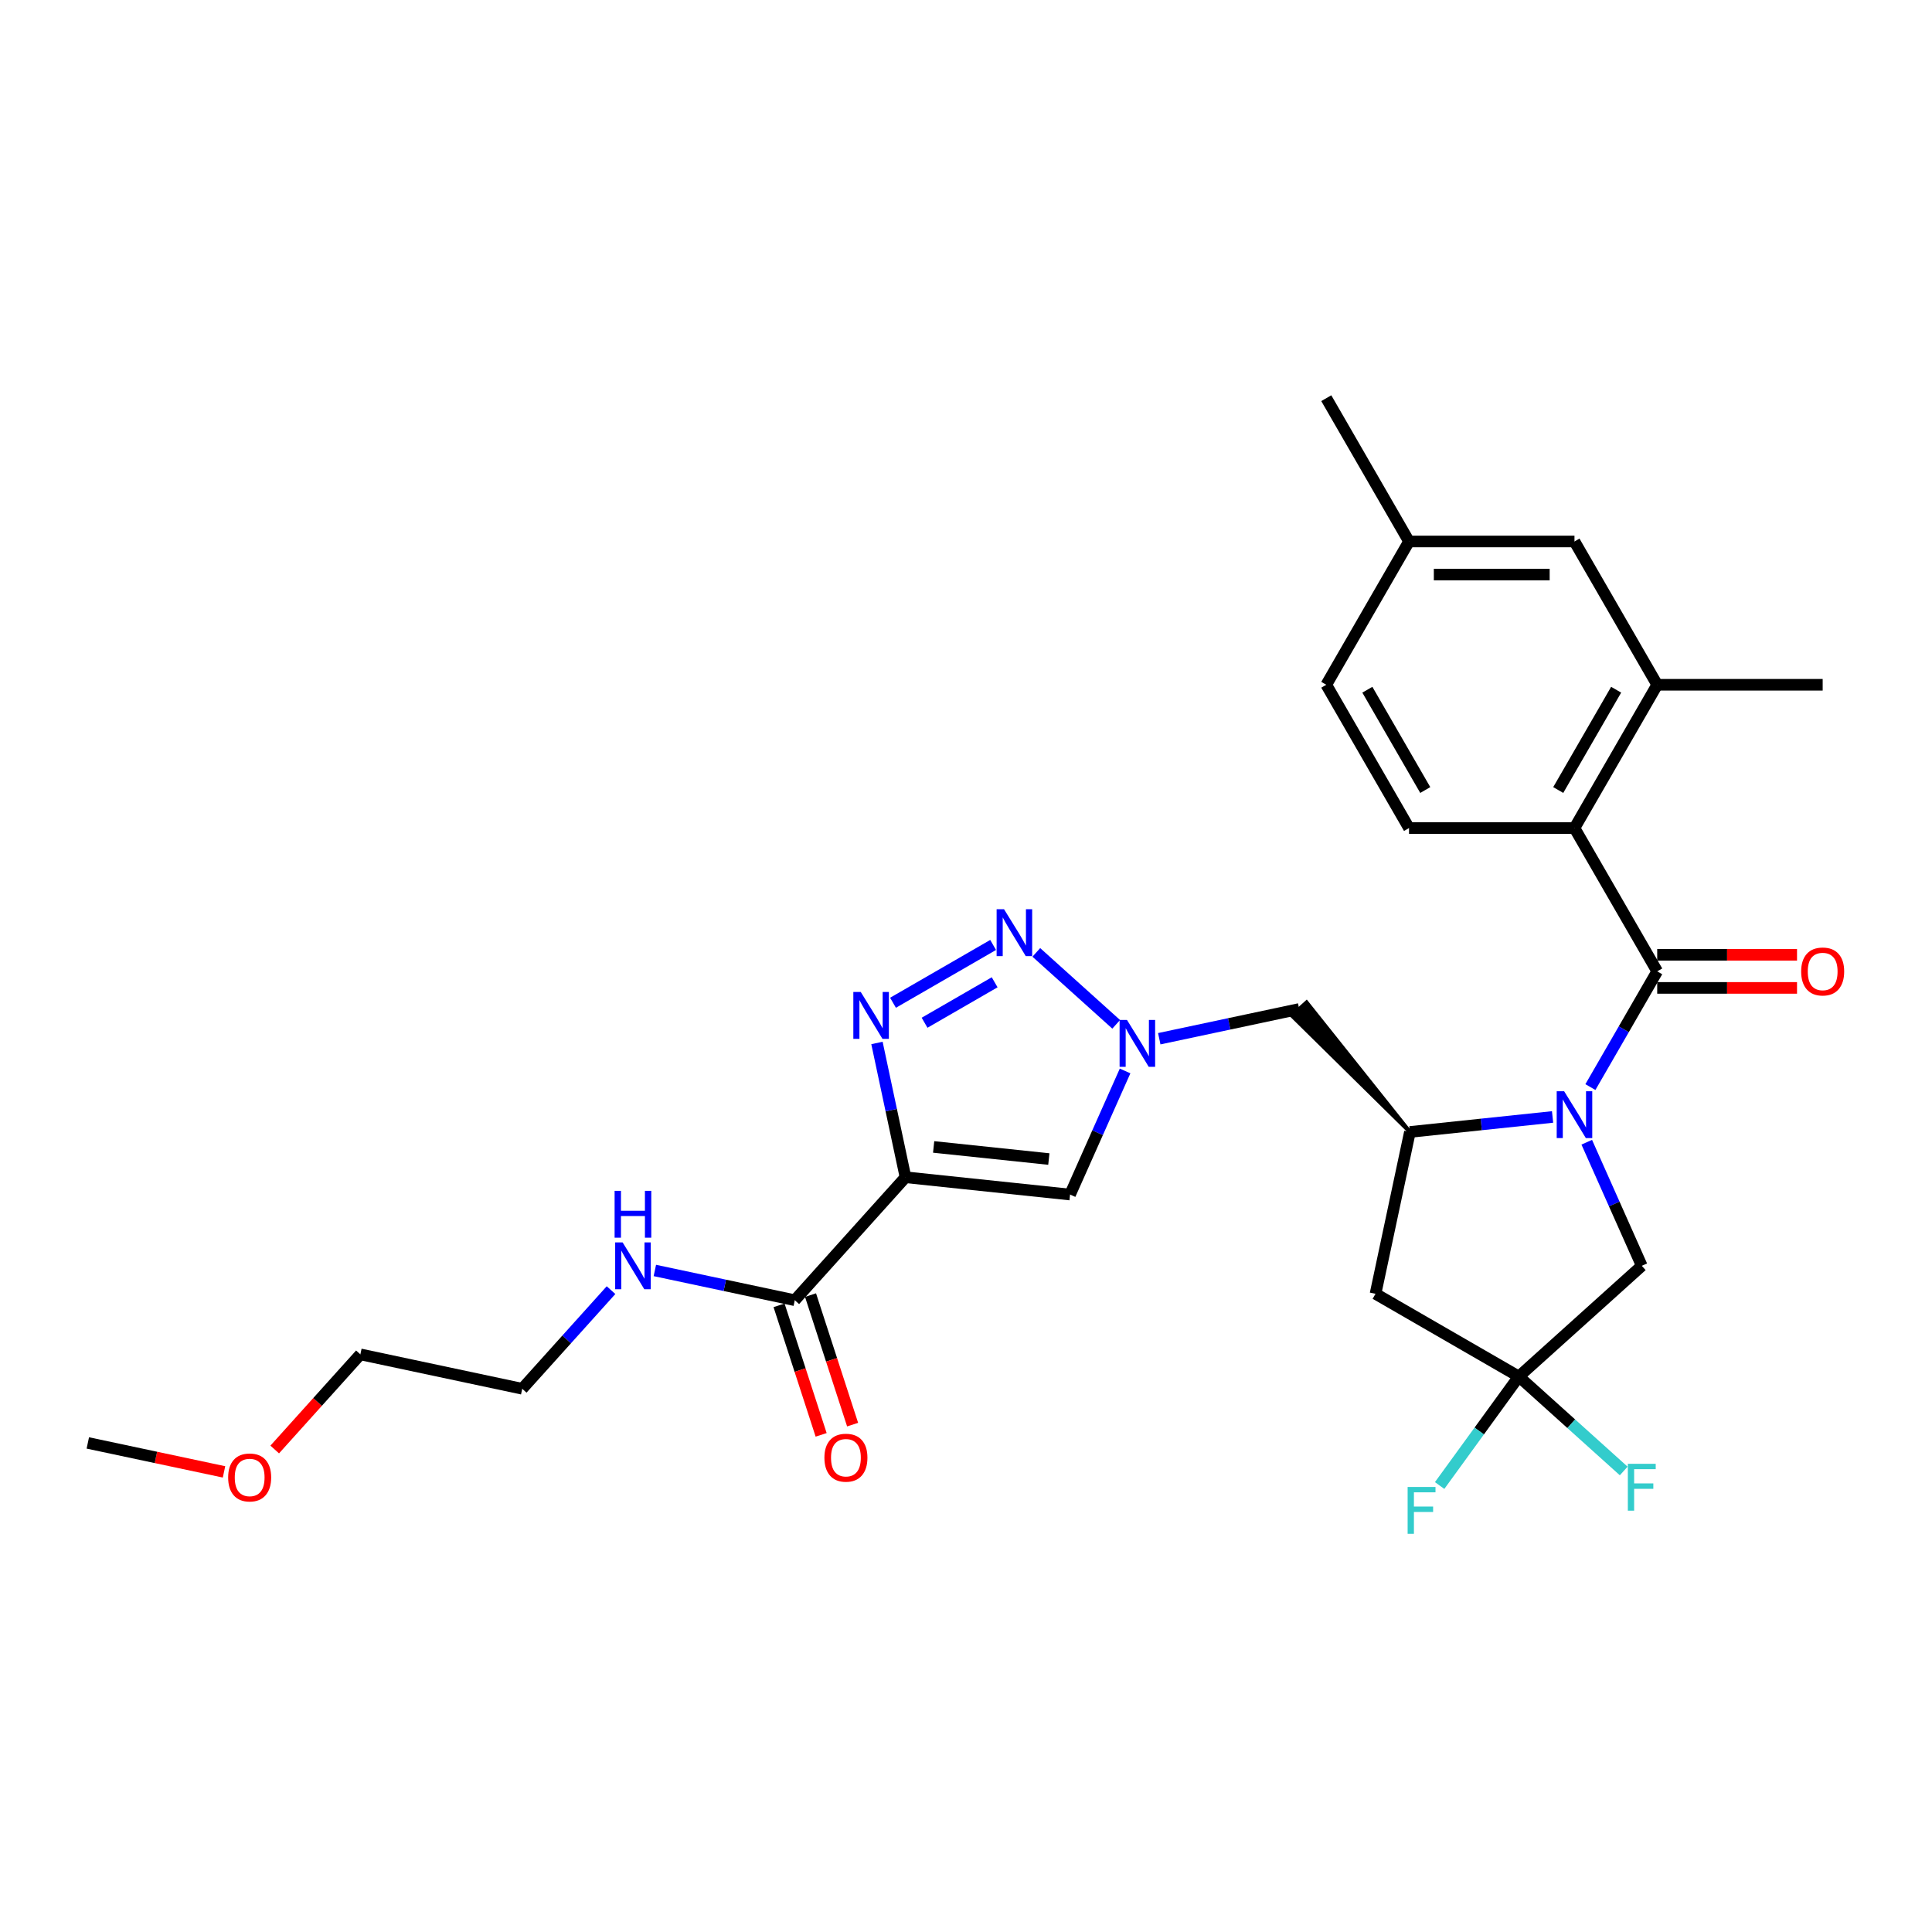 <?xml version='1.0' encoding='iso-8859-1'?>
<svg version='1.1' baseProfile='full'
              xmlns='http://www.w3.org/2000/svg'
                      xmlns:rdkit='http://www.rdkit.org/xml'
                      xmlns:xlink='http://www.w3.org/1999/xlink'
                  xml:space='preserve'
width='1000px' height='1000px' viewBox='0 0 1000 1000'>
<!-- END OF HEADER -->
<rect style='opacity:1.0;fill:#FFFFFF;stroke:none' width='1000' height='1000' x='0' y='0'> </rect>
<path class='bond-1' d='M 823.185,562.675 L 840.477,532.725' style='fill:none;fill-rule:evenodd;stroke:#0000FF;stroke-width:6px;stroke-linecap:butt;stroke-linejoin:miter;stroke-opacity:1' />
<path class='bond-1' d='M 840.477,532.725 L 857.769,502.774' style='fill:none;fill-rule:evenodd;stroke:#000000;stroke-width:6px;stroke-linecap:butt;stroke-linejoin:miter;stroke-opacity:1' />
<path class='bond-5' d='M 803.608,578.135 L 766.691,582.015' style='fill:none;fill-rule:evenodd;stroke:#0000FF;stroke-width:6px;stroke-linecap:butt;stroke-linejoin:miter;stroke-opacity:1' />
<path class='bond-5' d='M 766.691,582.015 L 729.774,585.895' style='fill:none;fill-rule:evenodd;stroke:#000000;stroke-width:6px;stroke-linecap:butt;stroke-linejoin:miter;stroke-opacity:1' />
<path class='bond-12' d='M 821.3,591.211 L 835.541,623.197' style='fill:none;fill-rule:evenodd;stroke:#0000FF;stroke-width:6px;stroke-linecap:butt;stroke-linejoin:miter;stroke-opacity:1' />
<path class='bond-12' d='M 835.541,623.197 L 849.782,655.182' style='fill:none;fill-rule:evenodd;stroke:#000000;stroke-width:6px;stroke-linecap:butt;stroke-linejoin:miter;stroke-opacity:1' />
<path class='bond-0' d='M 468.688,609.343 L 553.862,618.295' style='fill:none;fill-rule:evenodd;stroke:#000000;stroke-width:6px;stroke-linecap:butt;stroke-linejoin:miter;stroke-opacity:1' />
<path class='bond-0' d='M 483.254,593.651 L 542.876,599.917' style='fill:none;fill-rule:evenodd;stroke:#000000;stroke-width:6px;stroke-linecap:butt;stroke-linejoin:miter;stroke-opacity:1' />
<path class='bond-10' d='M 468.688,609.343 L 411.382,672.988' style='fill:none;fill-rule:evenodd;stroke:#000000;stroke-width:6px;stroke-linecap:butt;stroke-linejoin:miter;stroke-opacity:1' />
<path class='bond-30' d='M 468.688,609.343 L 461.301,574.591' style='fill:none;fill-rule:evenodd;stroke:#000000;stroke-width:6px;stroke-linecap:butt;stroke-linejoin:miter;stroke-opacity:1' />
<path class='bond-30' d='M 461.301,574.591 L 453.915,539.84' style='fill:none;fill-rule:evenodd;stroke:#0000FF;stroke-width:6px;stroke-linecap:butt;stroke-linejoin:miter;stroke-opacity:1' />
<path class='bond-7' d='M 857.769,502.774 L 814.947,428.605' style='fill:none;fill-rule:evenodd;stroke:#000000;stroke-width:6px;stroke-linecap:butt;stroke-linejoin:miter;stroke-opacity:1' />
<path class='bond-15' d='M 857.769,511.338 L 893.953,511.338' style='fill:none;fill-rule:evenodd;stroke:#000000;stroke-width:6px;stroke-linecap:butt;stroke-linejoin:miter;stroke-opacity:1' />
<path class='bond-15' d='M 893.953,511.338 L 930.137,511.338' style='fill:none;fill-rule:evenodd;stroke:#FF0000;stroke-width:6px;stroke-linecap:butt;stroke-linejoin:miter;stroke-opacity:1' />
<path class='bond-15' d='M 857.769,494.21 L 893.953,494.21' style='fill:none;fill-rule:evenodd;stroke:#000000;stroke-width:6px;stroke-linecap:butt;stroke-linejoin:miter;stroke-opacity:1' />
<path class='bond-15' d='M 893.953,494.21 L 930.137,494.21' style='fill:none;fill-rule:evenodd;stroke:#FF0000;stroke-width:6px;stroke-linecap:butt;stroke-linejoin:miter;stroke-opacity:1' />
<path class='bond-2' d='M 462.221,519.025 L 514.039,489.108' style='fill:none;fill-rule:evenodd;stroke:#0000FF;stroke-width:6px;stroke-linecap:butt;stroke-linejoin:miter;stroke-opacity:1' />
<path class='bond-2' d='M 478.558,529.371 L 514.831,508.429' style='fill:none;fill-rule:evenodd;stroke:#0000FF;stroke-width:6px;stroke-linecap:butt;stroke-linejoin:miter;stroke-opacity:1' />
<path class='bond-3' d='M 536.39,492.96 L 577.738,530.19' style='fill:none;fill-rule:evenodd;stroke:#0000FF;stroke-width:6px;stroke-linecap:butt;stroke-linejoin:miter;stroke-opacity:1' />
<path class='bond-4' d='M 600.035,537.646 L 636.251,529.948' style='fill:none;fill-rule:evenodd;stroke:#0000FF;stroke-width:6px;stroke-linecap:butt;stroke-linejoin:miter;stroke-opacity:1' />
<path class='bond-4' d='M 636.251,529.948 L 672.467,522.25' style='fill:none;fill-rule:evenodd;stroke:#000000;stroke-width:6px;stroke-linecap:butt;stroke-linejoin:miter;stroke-opacity:1' />
<path class='bond-6' d='M 582.343,554.324 L 568.102,586.31' style='fill:none;fill-rule:evenodd;stroke:#0000FF;stroke-width:6px;stroke-linecap:butt;stroke-linejoin:miter;stroke-opacity:1' />
<path class='bond-6' d='M 568.102,586.31 L 553.862,618.295' style='fill:none;fill-rule:evenodd;stroke:#000000;stroke-width:6px;stroke-linecap:butt;stroke-linejoin:miter;stroke-opacity:1' />
<path class='bond-9' d='M 729.774,585.895 L 711.967,669.667' style='fill:none;fill-rule:evenodd;stroke:#000000;stroke-width:6px;stroke-linecap:butt;stroke-linejoin:miter;stroke-opacity:1' />
<path class='bond-11' d='M 729.774,585.895 L 676.286,518.812 L 668.649,525.688 Z' style='fill:#000000;fill-rule:evenodd;fill-opacity:1;stroke:#000000;stroke-width:2px;stroke-linecap:butt;stroke-linejoin:miter;stroke-opacity:1;' />
<path class='bond-13' d='M 814.947,428.605 L 857.769,354.436' style='fill:none;fill-rule:evenodd;stroke:#000000;stroke-width:6px;stroke-linecap:butt;stroke-linejoin:miter;stroke-opacity:1' />
<path class='bond-13' d='M 806.537,408.915 L 836.512,356.997' style='fill:none;fill-rule:evenodd;stroke:#000000;stroke-width:6px;stroke-linecap:butt;stroke-linejoin:miter;stroke-opacity:1' />
<path class='bond-14' d='M 814.947,428.605 L 729.304,428.605' style='fill:none;fill-rule:evenodd;stroke:#000000;stroke-width:6px;stroke-linecap:butt;stroke-linejoin:miter;stroke-opacity:1' />
<path class='bond-8' d='M 786.136,712.488 L 849.782,655.182' style='fill:none;fill-rule:evenodd;stroke:#000000;stroke-width:6px;stroke-linecap:butt;stroke-linejoin:miter;stroke-opacity:1' />
<path class='bond-19' d='M 786.136,712.488 L 813.283,736.931' style='fill:none;fill-rule:evenodd;stroke:#000000;stroke-width:6px;stroke-linecap:butt;stroke-linejoin:miter;stroke-opacity:1' />
<path class='bond-19' d='M 813.283,736.931 L 840.429,761.374' style='fill:none;fill-rule:evenodd;stroke:#33CCCC;stroke-width:6px;stroke-linecap:butt;stroke-linejoin:miter;stroke-opacity:1' />
<path class='bond-20' d='M 786.136,712.488 L 765.643,740.695' style='fill:none;fill-rule:evenodd;stroke:#000000;stroke-width:6px;stroke-linecap:butt;stroke-linejoin:miter;stroke-opacity:1' />
<path class='bond-20' d='M 765.643,740.695 L 745.149,768.903' style='fill:none;fill-rule:evenodd;stroke:#33CCCC;stroke-width:6px;stroke-linecap:butt;stroke-linejoin:miter;stroke-opacity:1' />
<path class='bond-29' d='M 786.136,712.488 L 711.967,669.667' style='fill:none;fill-rule:evenodd;stroke:#000000;stroke-width:6px;stroke-linecap:butt;stroke-linejoin:miter;stroke-opacity:1' />
<path class='bond-17' d='M 403.236,675.635 L 414.129,709.158' style='fill:none;fill-rule:evenodd;stroke:#000000;stroke-width:6px;stroke-linecap:butt;stroke-linejoin:miter;stroke-opacity:1' />
<path class='bond-17' d='M 414.129,709.158 L 425.021,742.681' style='fill:none;fill-rule:evenodd;stroke:#FF0000;stroke-width:6px;stroke-linecap:butt;stroke-linejoin:miter;stroke-opacity:1' />
<path class='bond-17' d='M 419.527,670.341 L 430.419,703.865' style='fill:none;fill-rule:evenodd;stroke:#000000;stroke-width:6px;stroke-linecap:butt;stroke-linejoin:miter;stroke-opacity:1' />
<path class='bond-17' d='M 430.419,703.865 L 441.311,737.388' style='fill:none;fill-rule:evenodd;stroke:#FF0000;stroke-width:6px;stroke-linecap:butt;stroke-linejoin:miter;stroke-opacity:1' />
<path class='bond-18' d='M 411.382,672.988 L 375.165,665.29' style='fill:none;fill-rule:evenodd;stroke:#000000;stroke-width:6px;stroke-linecap:butt;stroke-linejoin:miter;stroke-opacity:1' />
<path class='bond-18' d='M 375.165,665.29 L 338.949,657.592' style='fill:none;fill-rule:evenodd;stroke:#0000FF;stroke-width:6px;stroke-linecap:butt;stroke-linejoin:miter;stroke-opacity:1' />
<path class='bond-16' d='M 857.769,354.436 L 814.947,280.267' style='fill:none;fill-rule:evenodd;stroke:#000000;stroke-width:6px;stroke-linecap:butt;stroke-linejoin:miter;stroke-opacity:1' />
<path class='bond-23' d='M 857.769,354.436 L 943.412,354.436' style='fill:none;fill-rule:evenodd;stroke:#000000;stroke-width:6px;stroke-linecap:butt;stroke-linejoin:miter;stroke-opacity:1' />
<path class='bond-21' d='M 729.304,428.605 L 686.483,354.436' style='fill:none;fill-rule:evenodd;stroke:#000000;stroke-width:6px;stroke-linecap:butt;stroke-linejoin:miter;stroke-opacity:1' />
<path class='bond-21' d='M 737.715,408.915 L 707.74,356.997' style='fill:none;fill-rule:evenodd;stroke:#000000;stroke-width:6px;stroke-linecap:butt;stroke-linejoin:miter;stroke-opacity:1' />
<path class='bond-31' d='M 814.947,280.267 L 729.304,280.267' style='fill:none;fill-rule:evenodd;stroke:#000000;stroke-width:6px;stroke-linecap:butt;stroke-linejoin:miter;stroke-opacity:1' />
<path class='bond-31' d='M 802.101,297.396 L 742.151,297.396' style='fill:none;fill-rule:evenodd;stroke:#000000;stroke-width:6px;stroke-linecap:butt;stroke-linejoin:miter;stroke-opacity:1' />
<path class='bond-25' d='M 316.271,667.775 L 293.287,693.301' style='fill:none;fill-rule:evenodd;stroke:#0000FF;stroke-width:6px;stroke-linecap:butt;stroke-linejoin:miter;stroke-opacity:1' />
<path class='bond-25' d='M 293.287,693.301 L 270.304,718.827' style='fill:none;fill-rule:evenodd;stroke:#000000;stroke-width:6px;stroke-linecap:butt;stroke-linejoin:miter;stroke-opacity:1' />
<path class='bond-22' d='M 686.483,354.436 L 729.304,280.267' style='fill:none;fill-rule:evenodd;stroke:#000000;stroke-width:6px;stroke-linecap:butt;stroke-linejoin:miter;stroke-opacity:1' />
<path class='bond-26' d='M 729.304,280.267 L 686.483,206.098' style='fill:none;fill-rule:evenodd;stroke:#000000;stroke-width:6px;stroke-linecap:butt;stroke-linejoin:miter;stroke-opacity:1' />
<path class='bond-24' d='M 142.196,750.261 L 164.364,725.641' style='fill:none;fill-rule:evenodd;stroke:#FF0000;stroke-width:6px;stroke-linecap:butt;stroke-linejoin:miter;stroke-opacity:1' />
<path class='bond-24' d='M 164.364,725.641 L 186.532,701.021' style='fill:none;fill-rule:evenodd;stroke:#000000;stroke-width:6px;stroke-linecap:butt;stroke-linejoin:miter;stroke-opacity:1' />
<path class='bond-28' d='M 115.951,761.844 L 80.703,754.352' style='fill:none;fill-rule:evenodd;stroke:#FF0000;stroke-width:6px;stroke-linecap:butt;stroke-linejoin:miter;stroke-opacity:1' />
<path class='bond-28' d='M 80.703,754.352 L 45.455,746.86' style='fill:none;fill-rule:evenodd;stroke:#000000;stroke-width:6px;stroke-linecap:butt;stroke-linejoin:miter;stroke-opacity:1' />
<path class='bond-27' d='M 270.304,718.827 L 186.532,701.021' style='fill:none;fill-rule:evenodd;stroke:#000000;stroke-width:6px;stroke-linecap:butt;stroke-linejoin:miter;stroke-opacity:1' />
<path  class='atom-0' d='M 809.586 564.816
L 817.534 577.662
Q 818.322 578.93, 819.589 581.225
Q 820.857 583.52, 820.925 583.658
L 820.925 564.816
L 824.145 564.816
L 824.145 589.07
L 820.823 589.07
L 812.292 575.025
Q 811.299 573.38, 810.237 571.496
Q 809.209 569.612, 808.901 569.03
L 808.901 589.07
L 805.749 589.07
L 805.749 564.816
L 809.586 564.816
' fill='#0000FF'/>
<path  class='atom-3' d='M 445.52 513.444
L 453.468 526.291
Q 454.256 527.558, 455.524 529.854
Q 456.791 532.149, 456.86 532.286
L 456.86 513.444
L 460.08 513.444
L 460.08 537.698
L 456.757 537.698
L 448.227 523.653
Q 447.233 522.009, 446.171 520.125
Q 445.144 518.24, 444.835 517.658
L 444.835 537.698
L 441.684 537.698
L 441.684 513.444
L 445.52 513.444
' fill='#0000FF'/>
<path  class='atom-4' d='M 519.689 470.623
L 527.637 483.469
Q 528.425 484.737, 529.693 487.032
Q 530.96 489.327, 531.029 489.464
L 531.029 470.623
L 534.249 470.623
L 534.249 494.877
L 530.926 494.877
L 522.396 480.832
Q 521.402 479.187, 520.34 477.303
Q 519.313 475.419, 519.004 474.837
L 519.004 494.877
L 515.853 494.877
L 515.853 470.623
L 519.689 470.623
' fill='#0000FF'/>
<path  class='atom-5' d='M 583.335 527.929
L 591.282 540.776
Q 592.07 542.043, 593.338 544.338
Q 594.605 546.634, 594.674 546.771
L 594.674 527.929
L 597.894 527.929
L 597.894 552.183
L 594.571 552.183
L 586.041 538.138
Q 585.047 536.494, 583.985 534.609
Q 582.958 532.725, 582.649 532.143
L 582.649 552.183
L 579.498 552.183
L 579.498 527.929
L 583.335 527.929
' fill='#0000FF'/>
<path  class='atom-16' d='M 932.278 502.843
Q 932.278 497.019, 935.156 493.764
Q 938.033 490.51, 943.412 490.51
Q 948.79 490.51, 951.668 493.764
Q 954.545 497.019, 954.545 502.843
Q 954.545 508.735, 951.634 512.092
Q 948.722 515.415, 943.412 515.415
Q 938.068 515.415, 935.156 512.092
Q 932.278 508.769, 932.278 502.843
M 943.412 512.674
Q 947.112 512.674, 949.099 510.208
Q 951.12 507.707, 951.12 502.843
Q 951.12 498.081, 949.099 495.683
Q 947.112 493.251, 943.412 493.251
Q 939.712 493.251, 937.691 495.649
Q 935.704 498.047, 935.704 502.843
Q 935.704 507.741, 937.691 510.208
Q 939.712 512.674, 943.412 512.674
' fill='#FF0000'/>
<path  class='atom-18' d='M 426.713 754.508
Q 426.713 748.684, 429.591 745.43
Q 432.468 742.175, 437.847 742.175
Q 443.225 742.175, 446.103 745.43
Q 448.98 748.684, 448.98 754.508
Q 448.98 760.4, 446.068 763.757
Q 443.157 767.08, 437.847 767.08
Q 432.503 767.08, 429.591 763.757
Q 426.713 760.434, 426.713 754.508
M 437.847 764.34
Q 441.546 764.34, 443.533 761.873
Q 445.555 759.372, 445.555 754.508
Q 445.555 749.746, 443.533 747.348
Q 441.546 744.916, 437.847 744.916
Q 434.147 744.916, 432.126 747.314
Q 430.139 749.712, 430.139 754.508
Q 430.139 759.407, 432.126 761.873
Q 434.147 764.34, 437.847 764.34
' fill='#FF0000'/>
<path  class='atom-19' d='M 322.249 643.055
L 330.197 655.901
Q 330.984 657.169, 332.252 659.464
Q 333.519 661.759, 333.588 661.896
L 333.588 643.055
L 336.808 643.055
L 336.808 667.309
L 333.485 667.309
L 324.955 653.263
Q 323.962 651.619, 322.9 649.735
Q 321.872 647.851, 321.564 647.268
L 321.564 667.309
L 318.412 667.309
L 318.412 643.055
L 322.249 643.055
' fill='#0000FF'/>
<path  class='atom-19' d='M 318.121 616.375
L 321.41 616.375
L 321.41 626.687
L 333.811 626.687
L 333.811 616.375
L 337.099 616.375
L 337.099 640.629
L 333.811 640.629
L 333.811 629.427
L 321.41 629.427
L 321.41 640.629
L 318.121 640.629
L 318.121 616.375
' fill='#0000FF'/>
<path  class='atom-20' d='M 842.57 757.667
L 856.993 757.667
L 856.993 760.442
L 845.825 760.442
L 845.825 767.808
L 855.759 767.808
L 855.759 770.617
L 845.825 770.617
L 845.825 781.922
L 842.57 781.922
L 842.57 757.667
' fill='#33CCCC'/>
<path  class='atom-21' d='M 728.586 769.648
L 743.008 769.648
L 743.008 772.423
L 731.84 772.423
L 731.84 779.788
L 741.775 779.788
L 741.775 782.597
L 731.84 782.597
L 731.84 793.902
L 728.586 793.902
L 728.586 769.648
' fill='#33CCCC'/>
<path  class='atom-25' d='M 118.092 764.734
Q 118.092 758.911, 120.97 755.656
Q 123.848 752.402, 129.226 752.402
Q 134.604 752.402, 137.482 755.656
Q 140.36 758.911, 140.36 764.734
Q 140.36 770.627, 137.448 773.984
Q 134.536 777.307, 129.226 777.307
Q 123.882 777.307, 120.97 773.984
Q 118.092 770.661, 118.092 764.734
M 129.226 774.566
Q 132.926 774.566, 134.913 772.1
Q 136.934 769.599, 136.934 764.734
Q 136.934 759.973, 134.913 757.575
Q 132.926 755.142, 129.226 755.142
Q 125.526 755.142, 123.505 757.54
Q 121.518 759.938, 121.518 764.734
Q 121.518 769.633, 123.505 772.1
Q 125.526 774.566, 129.226 774.566
' fill='#FF0000'/>
</svg>
